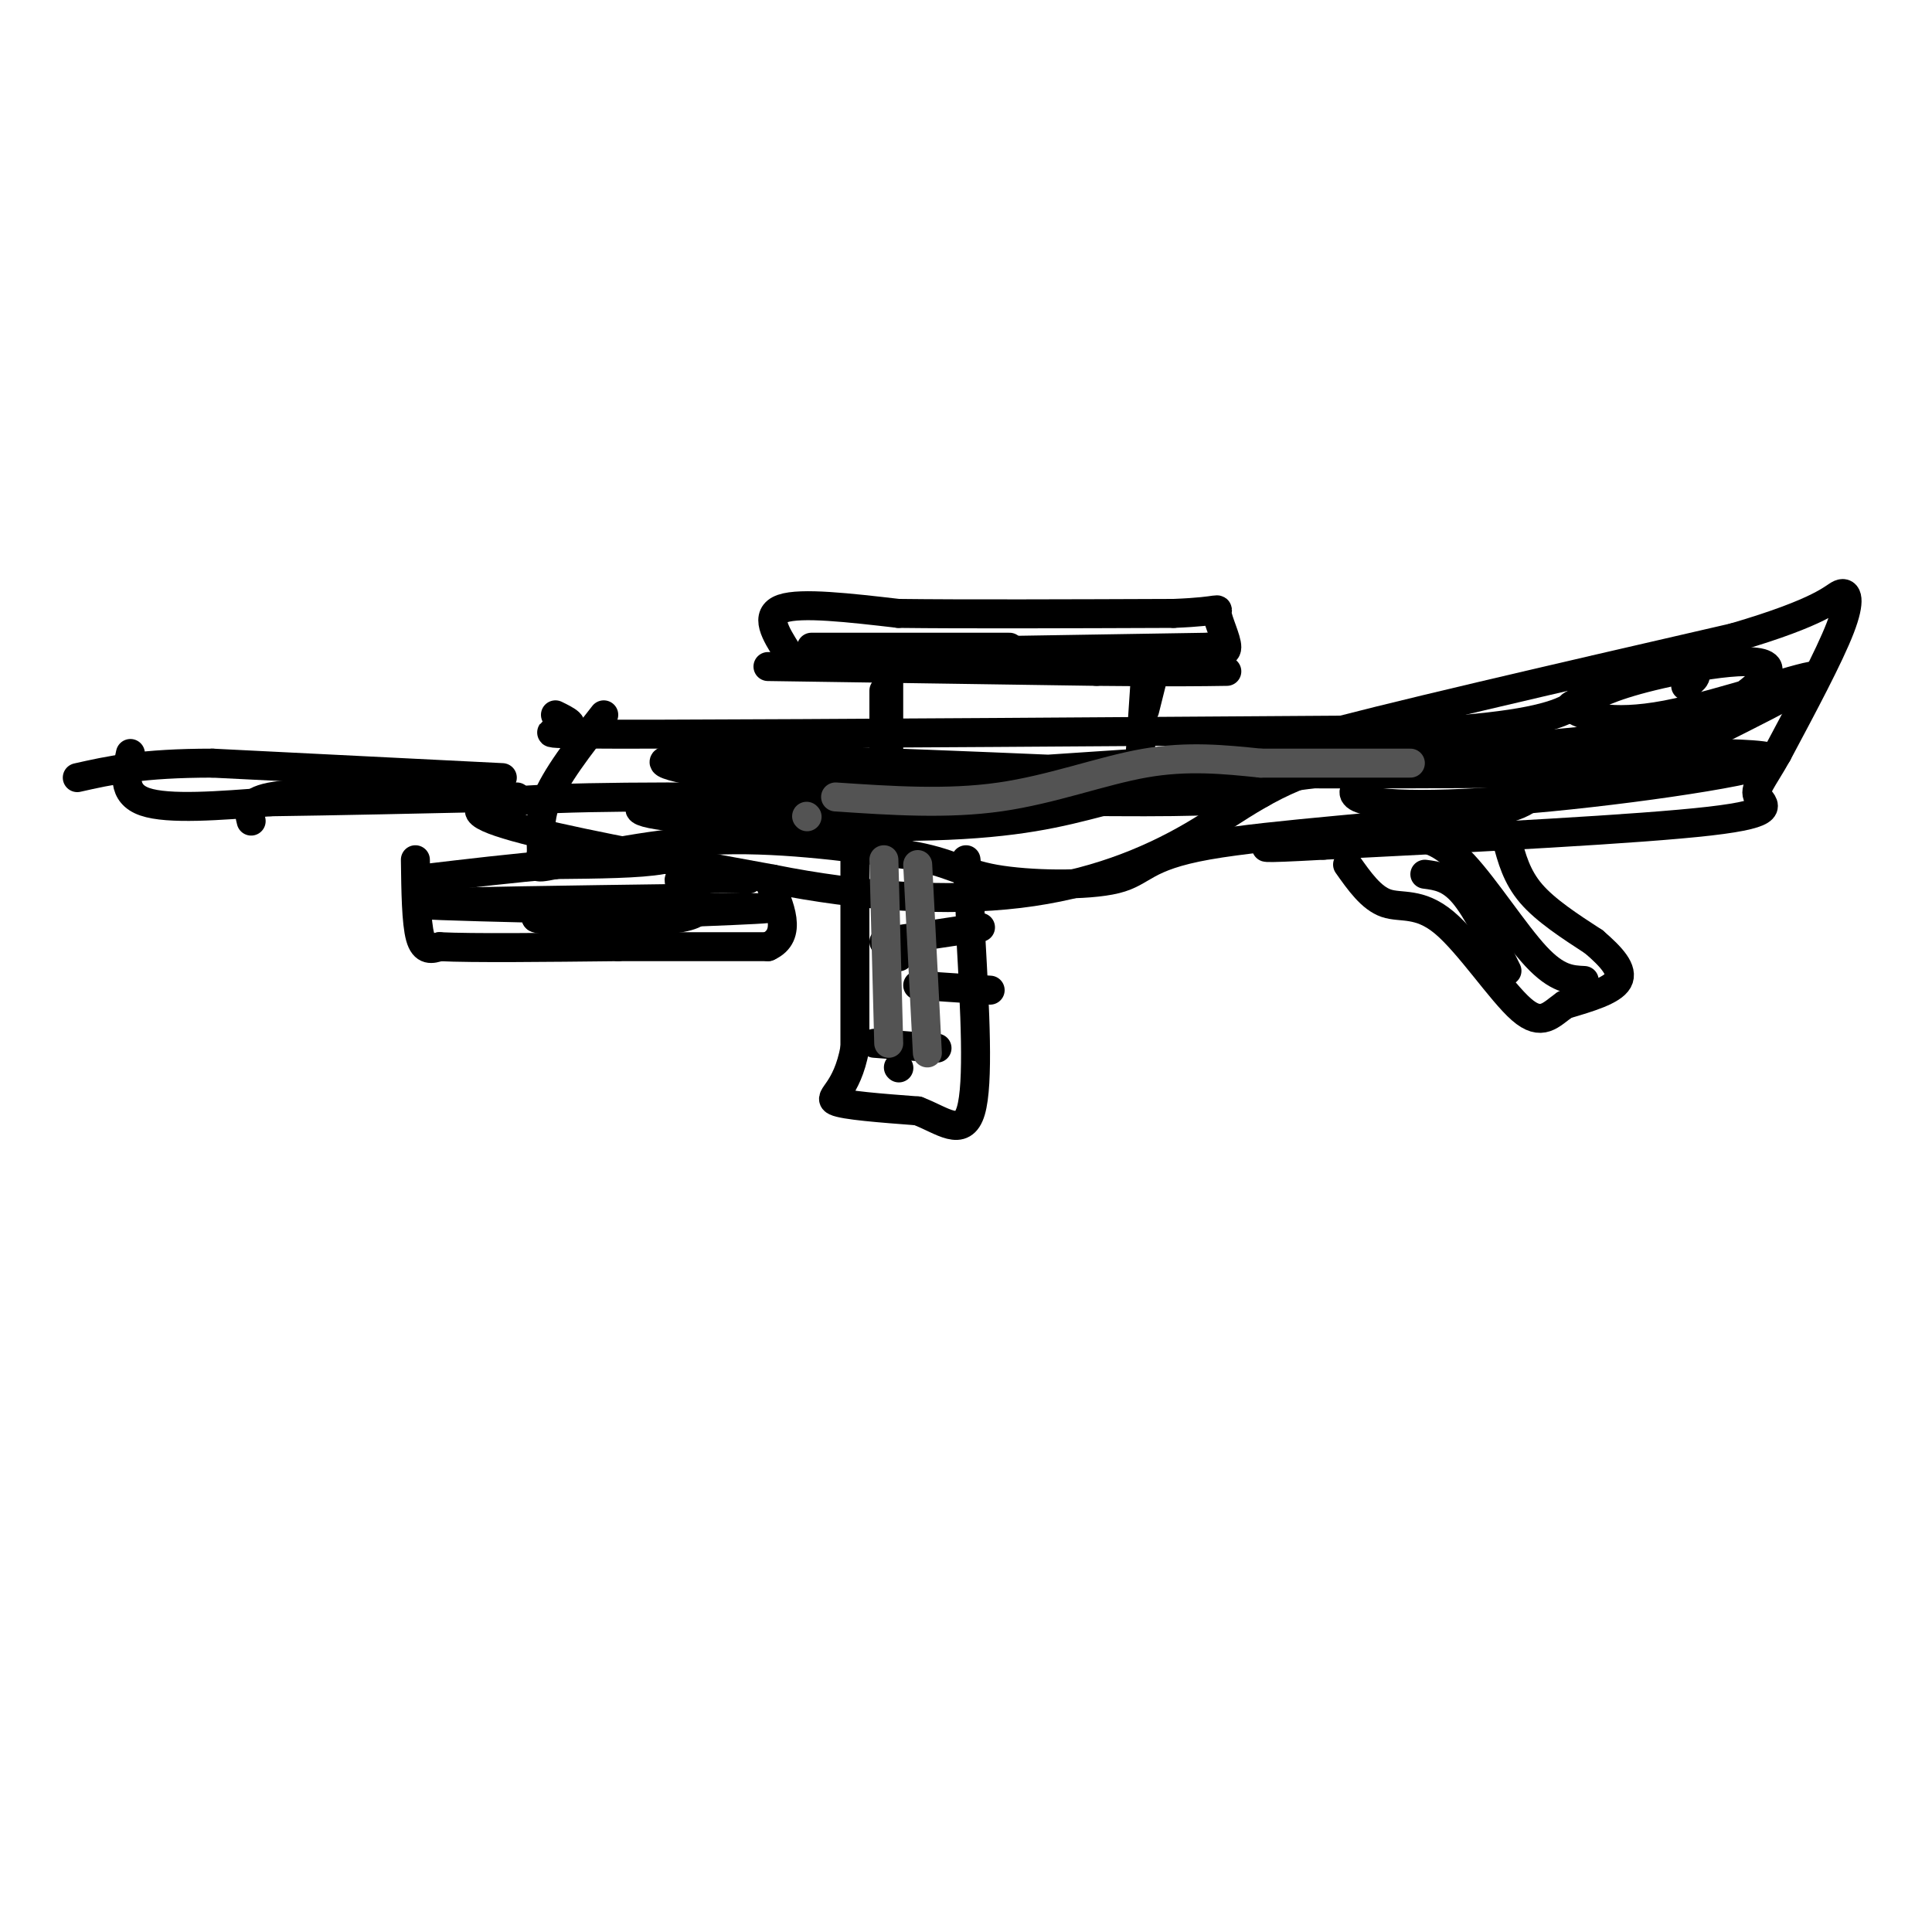 <svg viewBox='0 0 400 400' version='1.1' xmlns='http://www.w3.org/2000/svg' xmlns:xlink='http://www.w3.org/1999/xlink'><g fill='none' stroke='rgb(0,0,0)' stroke-width='6' stroke-linecap='round' stroke-linejoin='round'><path d='M115,148c2.311,1.133 4.622,2.267 2,3c-2.622,0.733 -10.178,1.067 20,1c30.178,-0.067 98.089,-0.533 166,-1'/><path d='M303,151c30.444,-2.556 23.556,-8.444 25,-11c1.444,-2.556 11.222,-1.778 21,-1'/><path d='M349,139c3.500,0.333 1.750,1.667 0,3'/><path d='M125,148c-5.057,6.467 -10.115,12.935 -12,18c-1.885,5.065 -0.598,8.729 -1,11c-0.402,2.271 -2.493,3.150 3,2c5.493,-1.150 18.569,-4.329 32,-5c13.431,-0.671 27.215,1.164 41,3'/><path d='M188,177c8.992,1.503 10.973,3.759 18,5c7.027,1.241 19.100,1.467 25,0c5.900,-1.467 5.627,-4.626 19,-7c13.373,-2.374 40.392,-3.964 54,-6c13.608,-2.036 13.804,-4.518 14,-7'/><path d='M318,162c9.333,-2.452 25.667,-5.083 31,-7c5.333,-1.917 -0.333,-3.119 -16,-2c-15.667,1.119 -41.333,4.560 -67,8'/><path d='M266,161c-8.417,2.560 4.042,4.958 -29,5c-33.042,0.042 -111.583,-2.274 -132,0c-20.417,2.274 17.292,9.137 55,16'/><path d='M160,182c18.188,3.652 36.158,4.782 51,3c14.842,-1.782 26.556,-6.478 36,-12c9.444,-5.522 16.620,-11.871 30,-15c13.380,-3.129 32.966,-3.037 35,-3c2.034,0.037 -13.483,0.018 -29,0'/><path d='M283,155c-23.683,1.285 -68.389,4.499 -93,6c-24.611,1.501 -29.126,1.289 -38,0c-8.874,-1.289 -22.107,-3.654 -9,-4c13.107,-0.346 52.553,1.327 92,3'/><path d='M235,160c38.048,0.464 87.167,0.125 80,0c-7.167,-0.125 -70.619,-0.036 -106,1c-35.381,1.036 -42.690,3.018 -50,5'/><path d='M159,166c-11.439,0.640 -15.035,-0.262 -20,0c-4.965,0.262 -11.298,1.686 -1,3c10.298,1.314 37.228,2.518 55,2c17.772,-0.518 26.386,-2.759 35,-5'/><path d='M274,156c-8.583,0.500 -17.167,1.000 -3,-3c14.167,-4.000 51.083,-12.500 88,-21'/><path d='M359,132c18.440,-5.393 20.542,-8.375 22,-9c1.458,-0.625 2.274,1.107 0,7c-2.274,5.893 -7.637,15.946 -13,26'/><path d='M368,156c-3.274,5.821 -4.958,7.375 -4,9c0.958,1.625 4.560,3.321 -10,5c-14.560,1.679 -47.280,3.339 -80,5'/><path d='M274,175c-15.000,0.833 -12.500,0.417 -10,0'/><path d='M318,155c-7.398,0.003 -14.795,0.005 -23,2c-8.205,1.995 -17.216,5.982 -14,8c3.216,2.018 18.660,2.068 40,0c21.340,-2.068 48.576,-6.255 46,-8c-2.576,-1.745 -34.963,-1.047 -49,0c-14.037,1.047 -9.725,2.442 -5,3c4.725,0.558 9.862,0.279 15,0'/><path d='M328,160c2.552,0.696 1.431,2.435 10,-2c8.569,-4.435 26.828,-15.044 28,-19c1.172,-3.956 -14.741,-1.261 -24,1c-9.259,2.261 -11.862,4.086 -14,5c-2.138,0.914 -3.810,0.915 -2,2c1.810,1.085 7.103,3.254 19,1c11.897,-2.254 30.399,-8.930 31,-8c0.601,0.930 -16.700,9.465 -34,18'/><path d='M342,158c-8.333,4.000 -12.167,5.000 -16,6'/><path d='M104,161c0.000,0.000 -60.000,-3.000 -60,-3'/><path d='M44,158c-14.667,0.000 -21.333,1.500 -28,3'/><path d='M27,156c-0.917,4.167 -1.833,8.333 3,10c4.833,1.667 15.417,0.833 26,0'/><path d='M56,166c12.833,-0.167 31.917,-0.583 51,-1'/><path d='M52,170c-0.500,-2.000 -1.000,-4.000 4,-5c5.000,-1.000 15.500,-1.000 26,-1'/><path d='M312,174c1.000,3.750 2.000,7.500 5,11c3.000,3.500 8.000,6.750 13,10'/><path d='M330,195c3.622,3.111 6.178,5.889 5,8c-1.178,2.111 -6.089,3.556 -11,5'/><path d='M324,208c-2.936,2.053 -4.777,4.684 -9,1c-4.223,-3.684 -10.829,-13.684 -16,-18c-5.171,-4.316 -8.906,-2.947 -12,-4c-3.094,-1.053 -5.547,-4.526 -8,-8'/><path d='M292,173c3.200,0.533 6.400,1.067 11,6c4.600,4.933 10.600,14.267 15,19c4.400,4.733 7.200,4.867 10,5'/><path d='M295,181c2.583,0.333 5.167,0.667 8,4c2.833,3.333 5.917,9.667 9,16'/><path d='M177,174c0.000,0.000 0.000,43.000 0,43'/><path d='M177,217c-1.644,9.044 -5.756,10.156 -4,11c1.756,0.844 9.378,1.422 17,2'/><path d='M190,230c5.089,1.911 9.311,5.689 11,0c1.689,-5.689 0.844,-20.844 0,-36'/><path d='M201,194c-0.167,-8.667 -0.583,-12.333 -1,-16'/><path d='M184,185c0.000,0.000 0.100,0.100 0.1,0.1'/><path d='M183,195c0.000,0.000 20.000,-3.000 20,-3'/><path d='M193,204c0.000,0.000 0.100,0.100 0.1,0.1'/><path d='M181,216c0.000,0.000 13.000,1.000 13,1'/><path d='M190,204c0.000,0.000 15.000,1.000 15,1'/><path d='M186,221c0.000,0.000 0.100,0.100 0.1,0.1'/><path d='M186,198c0.000,0.000 0.100,0.100 0.1,0.1'/><path d='M183,143c0.000,0.000 0.000,14.000 0,14'/><path d='M237,142c0.000,0.000 -1.000,15.000 -1,15'/><path d='M184,135c0.000,0.000 0.000,22.000 0,22'/><path d='M240,135c0.000,0.000 -3.000,12.000 -3,12'/><path d='M159,138c0.000,0.000 68.000,1.000 68,1'/><path d='M227,139c15.833,0.167 21.417,0.083 27,0'/><path d='M163,135c-2.417,-3.833 -4.833,-7.667 -1,-9c3.833,-1.333 13.917,-0.167 24,1'/><path d='M186,127c13.500,0.167 35.250,0.083 57,0'/><path d='M243,127c10.690,-0.417 8.917,-1.458 9,0c0.083,1.458 2.024,5.417 2,7c-0.024,1.583 -2.012,0.792 -4,0'/><path d='M250,134c-11.000,0.167 -36.500,0.583 -62,1'/><path d='M168,134c0.000,0.000 41.000,0.000 41,0'/><path d='M142,174c-0.250,1.583 -0.500,3.167 -5,4c-4.500,0.833 -13.250,0.917 -22,1'/><path d='M115,179c-8.333,0.667 -18.167,1.833 -28,3'/><path d='M86,178c0.083,6.500 0.167,13.000 1,16c0.833,3.000 2.417,2.500 4,2'/><path d='M91,196c6.833,0.333 21.917,0.167 37,0'/><path d='M128,196c11.333,0.000 21.167,0.000 31,0'/><path d='M159,196c5.167,-2.333 2.583,-8.167 0,-14'/><path d='M142,186c-24.250,0.333 -48.500,0.667 -54,1c-5.500,0.333 7.750,0.667 21,1'/><path d='M109,188c16.511,0.067 47.289,-0.267 50,0c2.711,0.267 -22.644,1.133 -48,2'/><path d='M111,190c-0.583,0.714 21.958,1.500 30,0c8.042,-1.500 1.583,-5.286 0,-7c-1.583,-1.714 1.708,-1.357 5,-1'/><path d='M146,182c2.333,-0.167 5.667,-0.083 9,0'/></g>
<g fill='none' stroke='rgb(83,83,83)' stroke-width='6' stroke-linecap='round' stroke-linejoin='round'><path d='M183,178c0.000,0.000 1.000,38.000 1,38'/><path d='M190,179c0.000,0.000 2.000,39.000 2,39'/><path d='M167,169c0.000,0.000 0.100,0.100 0.1,0.1'/><path d='M173,165c11.556,0.778 23.111,1.556 34,0c10.889,-1.556 21.111,-5.444 30,-7c8.889,-1.556 16.444,-0.778 24,0'/><path d='M261,158c9.167,0.000 20.083,0.000 31,0'/></g>
</svg>